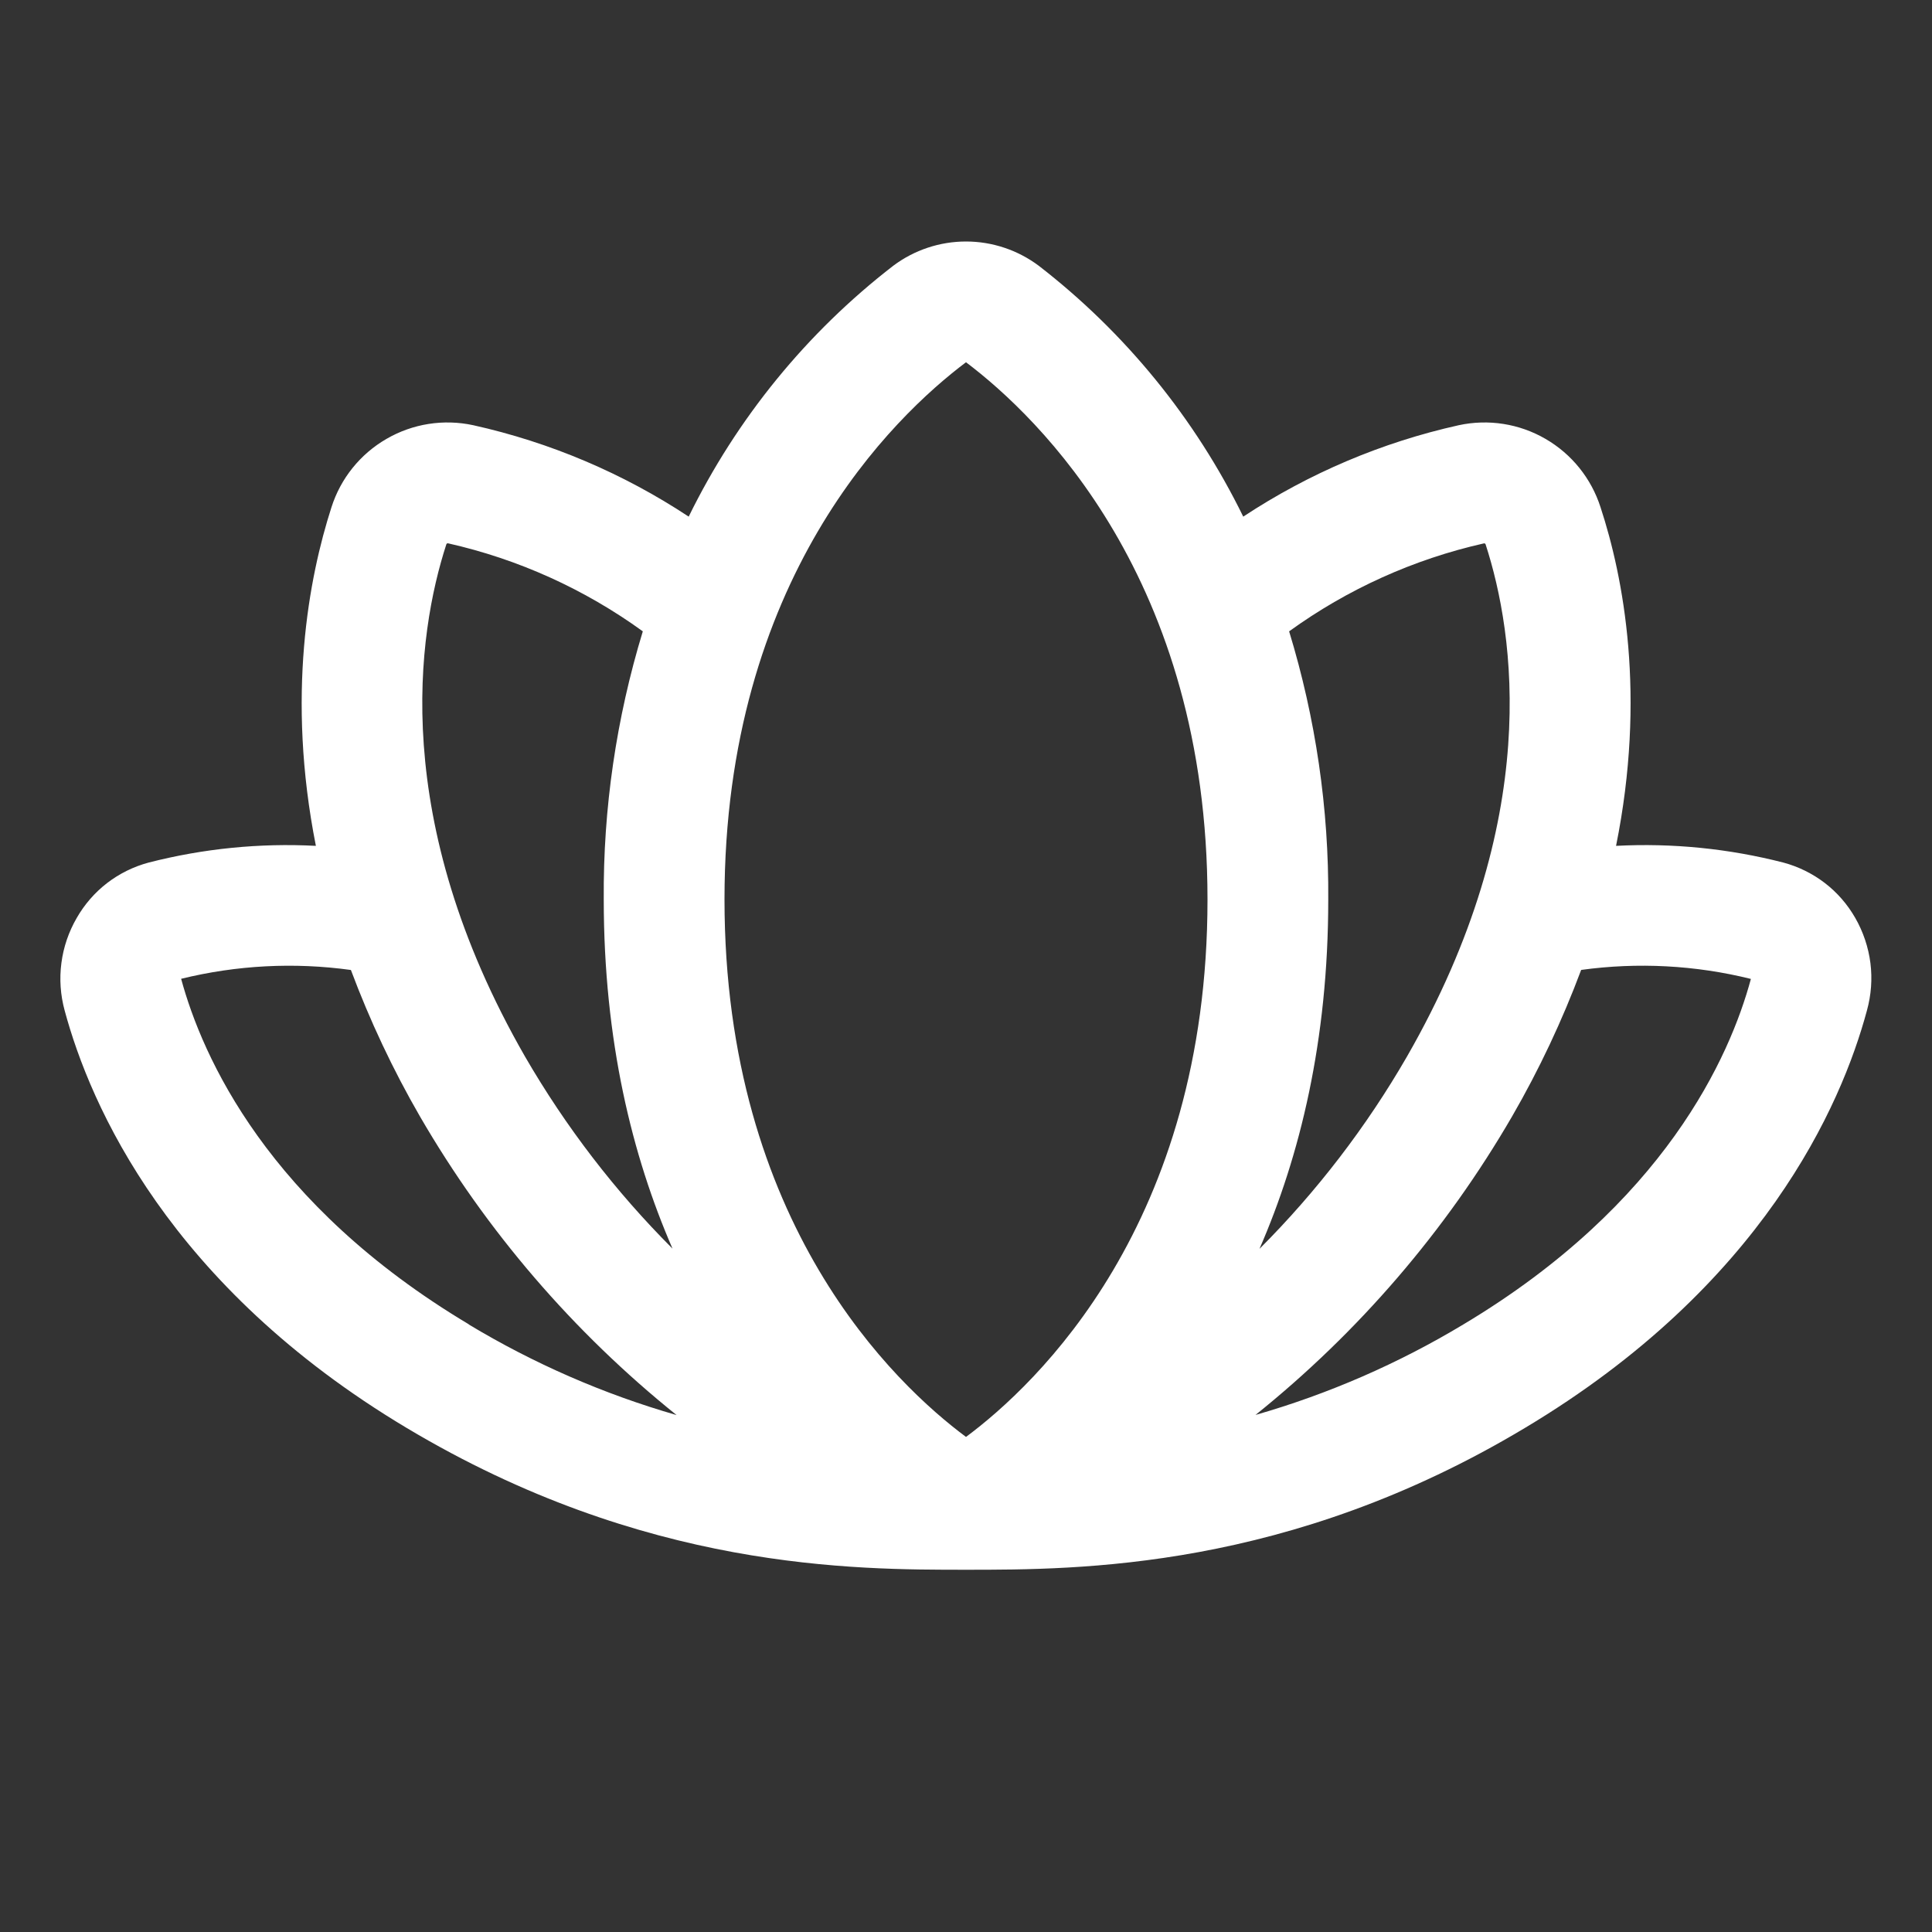 <svg width="32" height="32" viewBox="0 0 32 32" fill="none" xmlns="http://www.w3.org/2000/svg">
<rect x="0" y="0" width="32" height="32" fill="#333333" stroke="none"/>
<path d="M30.729 15.204C30.601 14.98 30.43 14.783 30.226 14.626C30.021 14.469 29.788 14.354 29.539 14.287C28.634 14.055 27.7 13.961 26.767 14.01C27.267 11.529 26.892 9.566 26.51 8.402C26.357 7.924 26.032 7.52 25.598 7.269C25.164 7.017 24.652 6.937 24.161 7.043C22.889 7.326 21.68 7.839 20.592 8.557C19.796 6.931 18.637 5.509 17.204 4.401C16.856 4.141 16.434 4 16 4C15.566 4 15.143 4.141 14.796 4.401C13.363 5.508 12.203 6.931 11.407 8.557C10.32 7.839 9.111 7.326 7.839 7.043C7.348 6.937 6.836 7.017 6.402 7.269C5.967 7.52 5.642 7.924 5.49 8.402C5.115 9.566 4.74 11.527 5.232 14.01C4.3 13.961 3.365 14.055 2.461 14.287C2.212 14.354 1.978 14.469 1.774 14.626C1.57 14.783 1.399 14.98 1.271 15.204C1.138 15.433 1.051 15.687 1.017 15.95C0.982 16.214 1.001 16.481 1.071 16.738C1.495 18.309 2.796 21.297 6.737 23.652C10.679 26.008 14.141 26 16.006 26C17.871 26 21.34 26 25.256 23.652C29.197 21.297 30.499 18.309 30.922 16.738C30.993 16.482 31.013 16.215 30.98 15.951C30.946 15.688 30.861 15.434 30.729 15.204ZM7.392 9.018C7.394 9.011 7.398 9.006 7.403 9.002C7.408 8.999 7.415 8.998 7.421 8.999C8.584 9.261 9.682 9.758 10.647 10.457C10.208 11.896 9.989 13.392 10 14.896C10 17.239 10.471 19.146 11.139 20.681C10.19 19.732 9.369 18.662 8.696 17.5C6.444 13.578 6.912 10.5 7.392 9.018ZM7.767 21.936C4.434 19.946 3.352 17.506 3 16.212C3.92 15.986 4.874 15.936 5.812 16.066C6.126 16.905 6.508 17.717 6.956 18.492C8.056 20.389 9.497 22.065 11.206 23.438C9.997 23.09 8.84 22.585 7.762 21.936H7.767ZM16 23.8C14.834 22.933 12 20.271 12 14.896C12 9.588 14.797 6.905 16 6C17.202 6.907 20 9.59 20 14.899C20 20.271 17.166 22.933 16 23.8ZM21.352 10.457C22.318 9.758 23.416 9.262 24.579 9C24.585 8.999 24.591 9 24.597 9.004C24.602 9.007 24.606 9.013 24.607 9.019C25.087 10.5 25.556 13.578 23.304 17.5C22.632 18.664 21.811 19.734 20.861 20.685C21.529 19.152 22 17.242 22 14.9C22.011 13.395 21.792 11.897 21.352 10.457ZM29 16.215C28.654 17.496 27.575 19.941 24.239 21.936C23.161 22.585 22.003 23.089 20.795 23.436C22.504 22.064 23.945 20.387 25.045 18.491C25.493 17.716 25.875 16.904 26.189 16.065C27.127 15.936 28.081 15.986 29 16.214V16.215Z" fill="white"/>
</svg>
